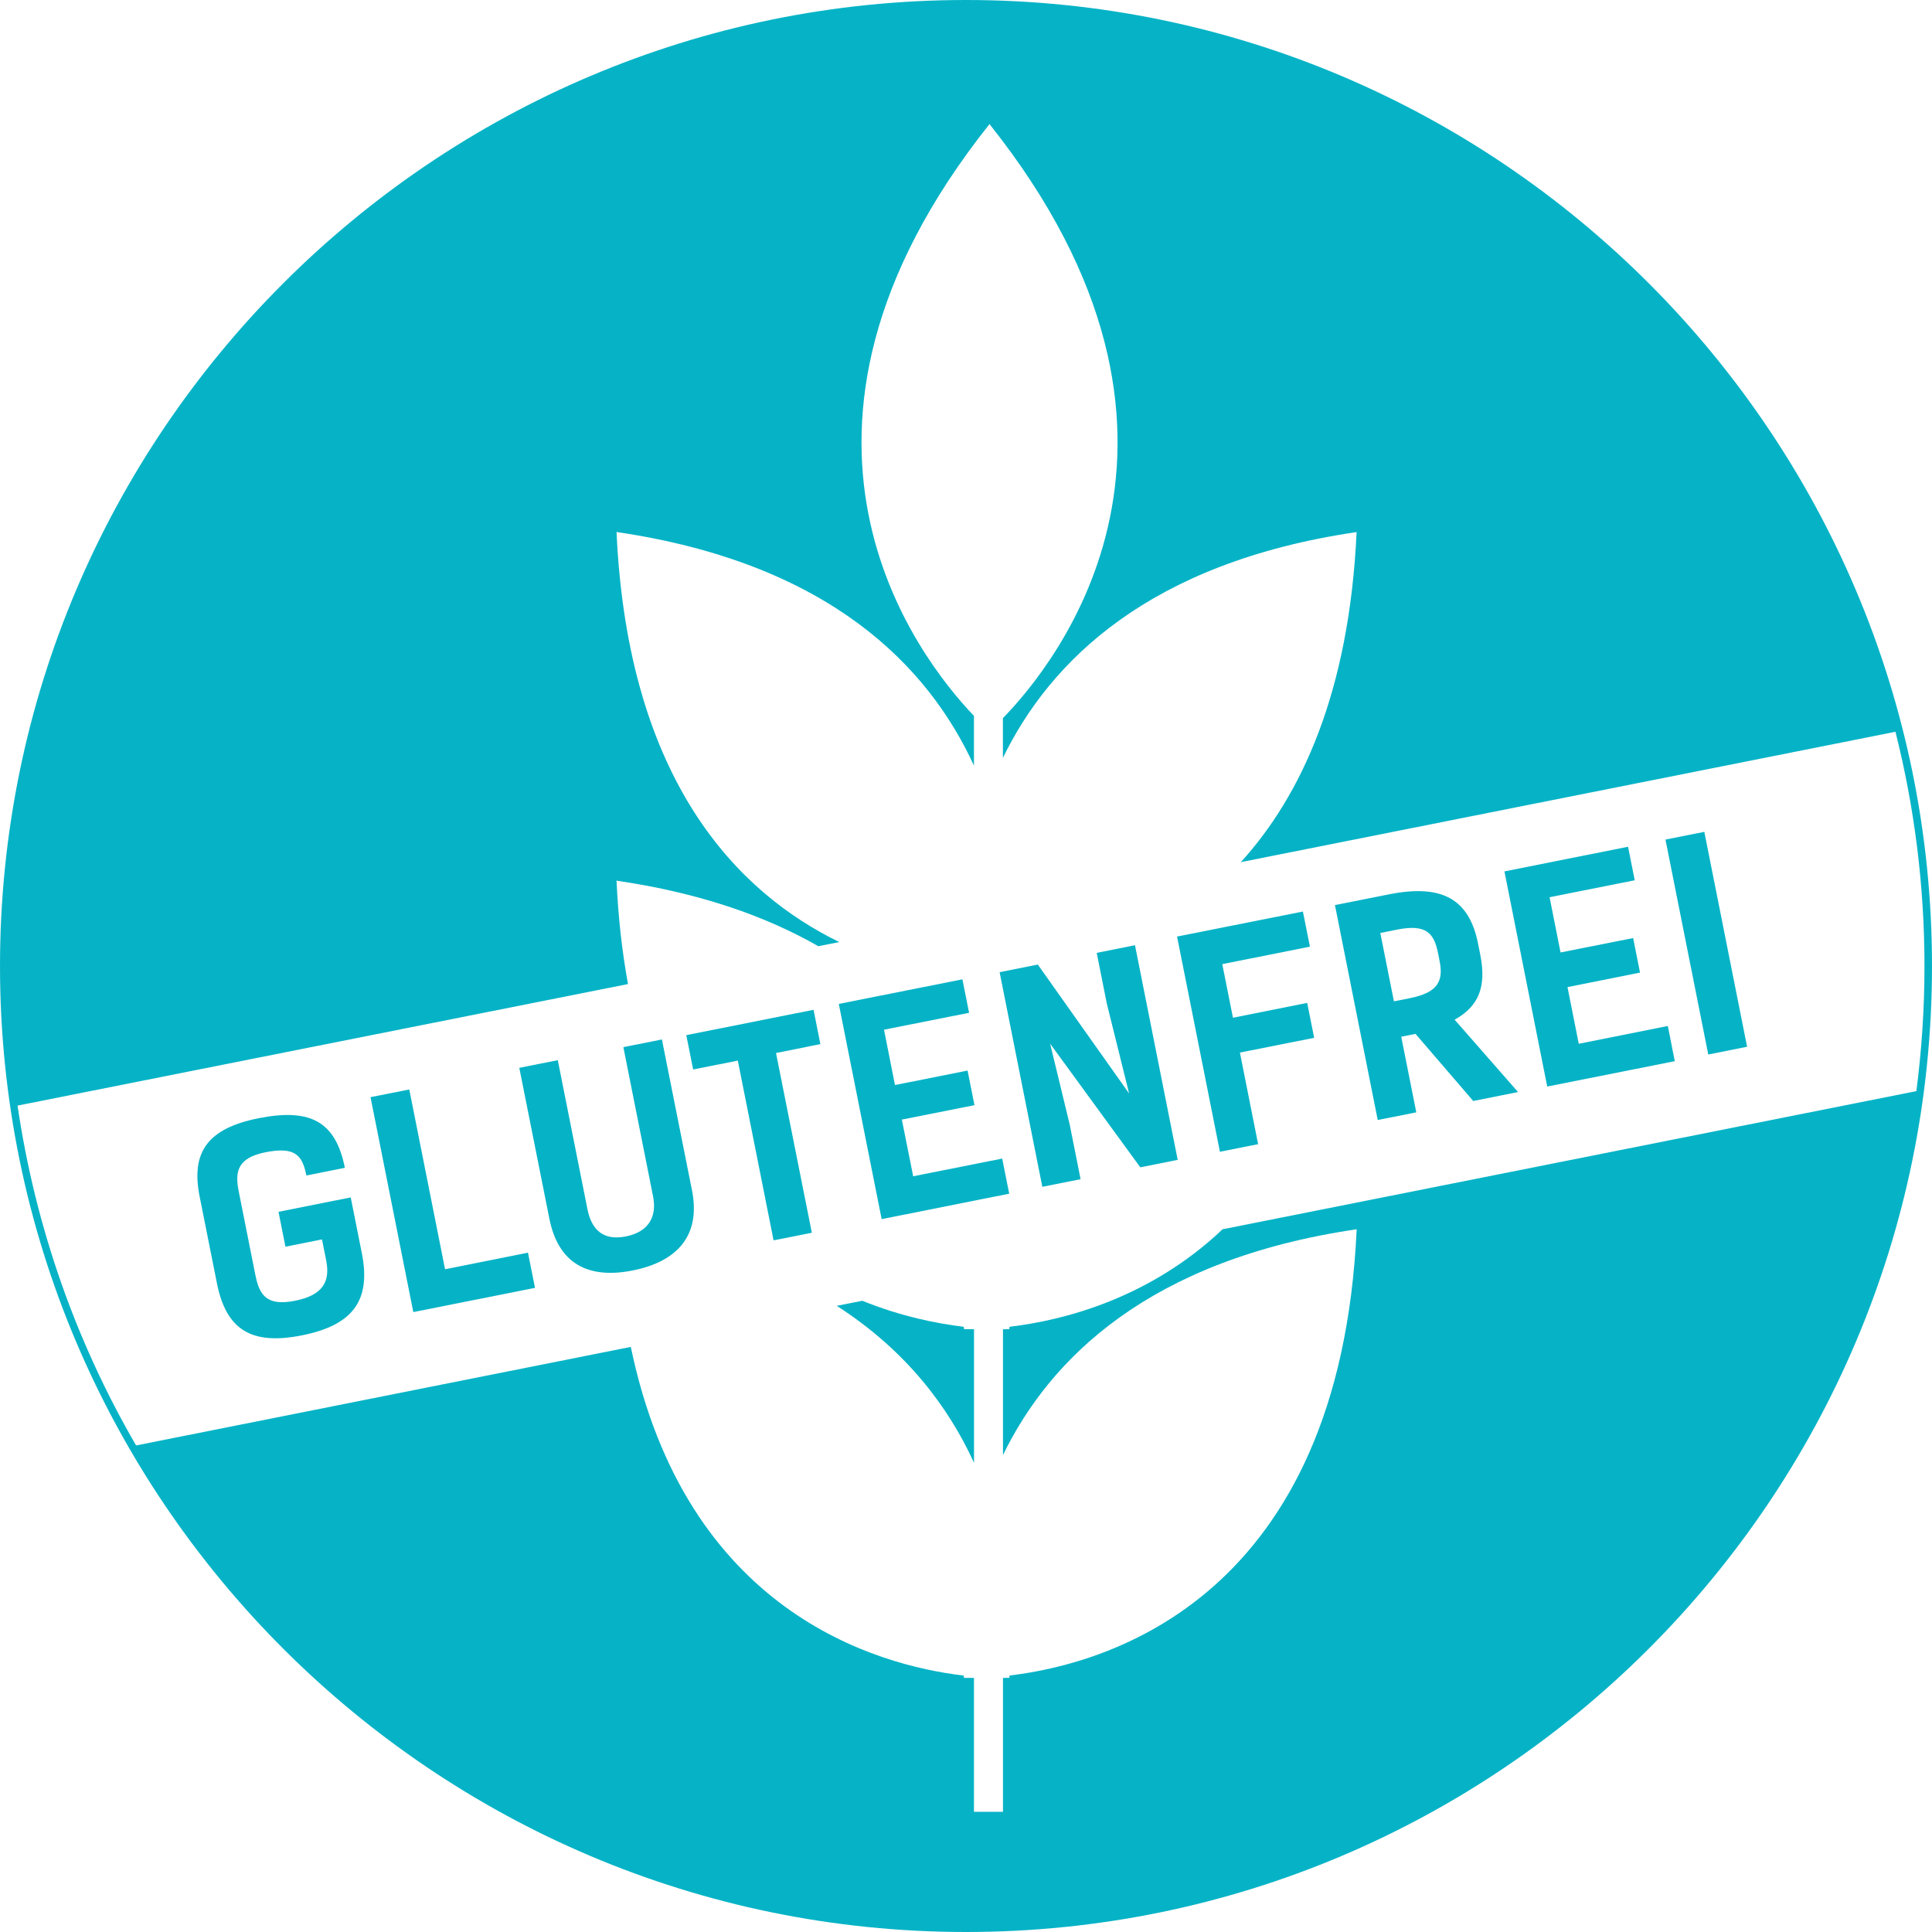 <svg viewBox="0 0 269.58 269.58" xmlns="http://www.w3.org/2000/svg" data-sanitized-data-name="Ebene 1" data-name="Ebene 1" id="Ebene_1">
  <defs>
    <style>
      .cls-1 {
        fill: #06b3c6;
        stroke-width: 0px;
      }
    </style>
  </defs>
  <g>
    <path d="M134.54,185.46l-.02.03s0-.01,0-.03c-.01,0-.03,0-.03,0l.02-.03c0-.05-.02-.16-.04-.3-3.72-.44-8.75-1.44-14.15-3.63l-3.56.71c9.7,6.23,15.6,14.14,19.15,21.9v-18.64c-.75,0-1.23,0-1.37-.01Z" class="cls-1"></path>
    <path d="M134.79,0C60.47,0,0,60.47,0,134.79s60.47,134.79,134.79,134.79,134.79-60.47,134.79-134.79S209.12,0,134.79,0ZM170.64,171.48c-10.35,9.84-22.52,12.79-29.77,13.65-.02.14-.03.24-.04.3l.02.03s-.01,0-.03,0c0,.01,0,.03,0,.03l-.02-.03c-.11,0-.41.01-.85.02v17.55c6.58-13.52,20.45-27.25,49.32-31.5l.03-.04s0,.02,0,.03c0,0,.02,0,.03,0l-.03.04c-2.35,51.2-34.49,60.58-48.43,62.23-.02.14-.03.24-.04.3l.02.02s-.01,0-.03,0c0,.01,0,.03,0,.03l-.02-.03c-.11,0-.41.02-.85.02v18.68h-4.05v-18.68c-.75,0-1.23,0-1.37-.01l-.02.03s0-.01,0-.03c-.01,0-.03,0-.03,0l.02-.02c0-.05-.02-.16-.04-.3-12.3-1.46-38.77-8.95-46.44-45.86l-69.03,13.75c-8.32-14.34-14.04-30.37-16.54-47.42l85.18-16.96c-.81-4.39-1.36-9.17-1.6-14.39l-.03-.04s.02,0,.03,0c0-.01,0-.02,0-.03l.03.04c11.65,1.71,20.85,4.97,28.12,9.14l2.93-.58c-14.07-6.85-29.48-22.32-31.08-57.18l-.03-.04s.02,0,.03,0c0-.01,0-.02,0-.03l.03.04c29.65,4.36,43.48,18.72,49.84,32.59v-6.94c-7.82-8.18-32.16-39.39,2.15-82.55v-.05s.01.02.02.03c0,0,.01-.02.02-.03v.05c34.78,43.74,9.32,75.2,1.85,82.87v5.54c6.58-13.52,20.45-27.25,49.32-31.5l.03-.04s0,.02,0,.03c0,0,.02,0,.03,0l-.03.04c-1.03,22.38-7.75,36.77-16.15,46.02l91.34-18.19c2.64,10.47,4.05,21.43,4.05,32.72,0,5.9-.39,11.71-1.13,17.42l-96.77,19.27Z" class="cls-1"></path>
  </g>
  <g>
    <path d="M38.85,169.09l10.09-2.01,1.55,7.79c1.31,6.58-1.24,10.04-8.37,11.46-7.13,1.42-10.58-.85-11.86-7.31l-2.4-12.04c-1.22-6.11.98-9.51,8.23-10.95,7.25-1.44,10.75.49,12.03,6.92l-5.37,1.07c-.56-2.8-1.54-4.07-5.71-3.24-3.89.78-4.28,2.68-3.74,5.4l2.34,11.76c.57,2.84,1.63,4.33,5.53,3.56,3.9-.78,4.93-2.68,4.34-5.64l-.58-2.92-5.1,1.02-.97-4.87h0Z" class="cls-1"></path>
    <polygon points="74.65 179.7 57.67 183.08 51.7 153.09 57.11 152.02 62.1 177.1 73.67 174.79 74.65 179.7 74.65 179.7" class="cls-1"></polygon>
    <path d="M86.99,146.11l5.37-1.07,4.2,21.07c1.23,6.19-1.95,9.9-8.26,11.16-6.31,1.26-10.4-1.01-11.64-7.2l-4.2-21.07,5.37-1.07,4.14,20.8c.57,2.84,2.18,4.43,5.37,3.79,3.19-.64,4.35-2.77,3.78-5.61l-4.14-20.8h0Z" class="cls-1"></path>
    <polygon points="114.47 145.69 108.28 146.93 113.28 172.01 107.94 173.07 102.95 147.99 96.72 149.23 95.76 144.44 113.52 140.9 114.47 145.69 114.47 145.69" class="cls-1"></polygon>
    <polygon points="134.29 136.65 135.22 141.32 123.35 143.68 124.88 151.4 135.01 149.38 135.97 154.21 125.84 156.22 127.42 164.13 139.84 161.66 140.82 166.56 123.02 170.11 117.04 140.08 134.29 136.65 134.29 136.65" class="cls-1"></polygon>
    <polygon points="164.33 161.84 159.11 162.88 146.53 145.63 149.26 156.91 150.78 164.54 145.44 165.6 139.48 135.65 144.81 134.59 157.55 152.58 154.44 140.04 153.03 132.96 158.37 131.89 164.33 161.84 164.33 161.84" class="cls-1"></polygon>
    <polygon points="182.78 132.09 170.55 134.53 172.04 142.01 182.4 139.94 183.37 144.81 173.01 146.87 175.55 159.65 170.22 160.71 164.24 130.68 181.8 127.19 182.78 132.09 182.78 132.09" class="cls-1"></polygon>
    <path d="M196.72,139.28c3.9-.78,4.72-2.36,4.15-5.2l-.2-1.01c-.56-2.84-1.6-4.18-5.77-3.35l-2.3.46,1.9,9.54,2.22-.44h0ZM205.57,153.63l-8.06-9.37-1.99.4,2.1,10.55-5.38,1.07-5.97-29.99,7.55-1.5c7.24-1.44,11.16.53,12.42,6.88l.31,1.56c.88,4.44-.19,7.17-3.58,9.05l8.85,10.1-6.27,1.25h0Z" class="cls-1"></path>
    <polygon points="227.17 118.15 228.1 122.83 216.22 125.19 217.75 132.9 227.88 130.89 228.84 135.71 218.72 137.73 220.29 145.64 232.72 143.16 233.69 148.07 215.89 151.61 209.92 121.59 227.17 118.15 227.17 118.15" class="cls-1"></polygon>
    <polygon points="243.78 146.06 238.36 147.14 232.39 117.15 237.81 116.07 243.78 146.06 243.78 146.06" class="cls-1"></polygon>
  </g>
</svg>